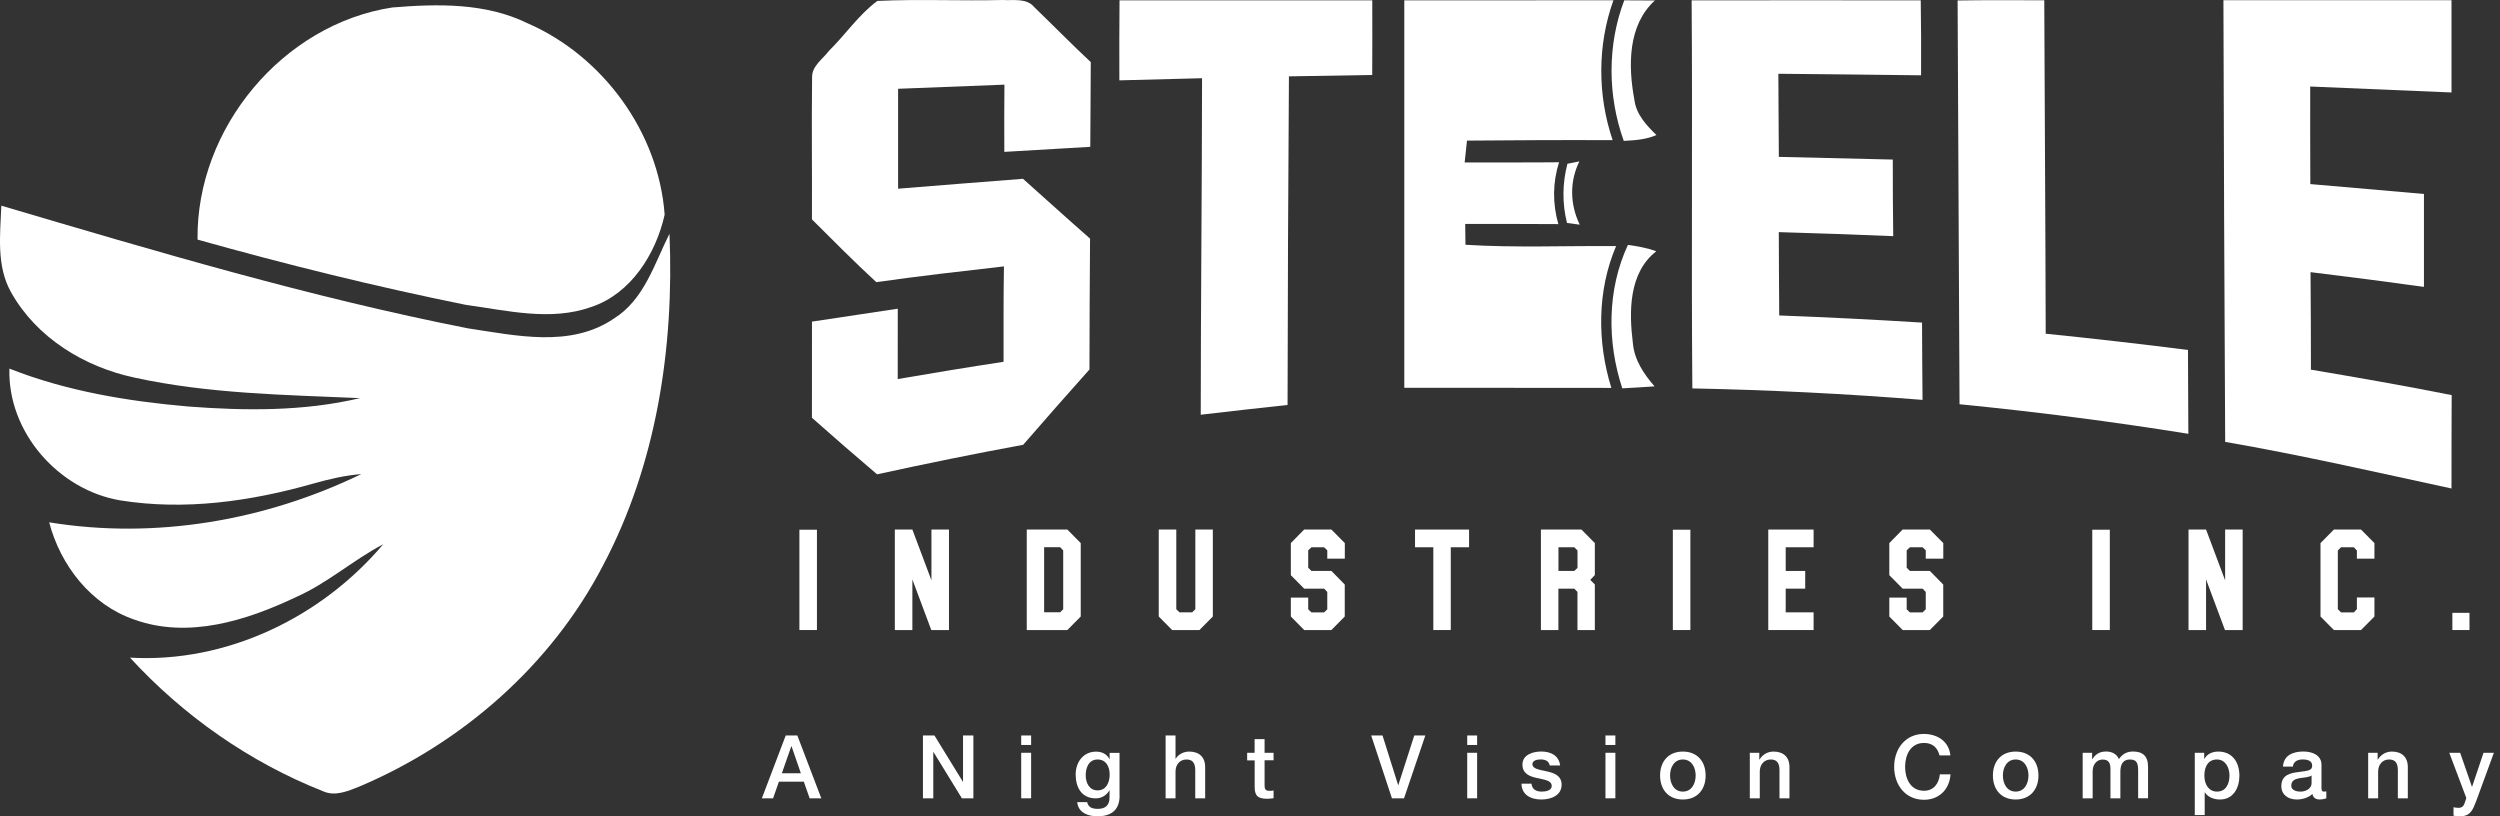 <svg width="196" height="64" viewBox="0 0 196 64" fill="none" xmlns="http://www.w3.org/2000/svg">
<rect x="0" y="0" width="196" height="64" fill="#333333" stroke="none"/>
<path d="M46.381 24.06C49.473 23.013 51.416 19.914 52.108 16.833C51.638 10.356 47.261 4.404 41.38 1.832C38.083 0.215 34.325 0.293 30.759 0.586C22.193 1.892 15.373 10.037 15.488 18.785C22.44 20.737 29.448 22.47 36.52 23.9C39.762 24.344 43.182 25.206 46.381 24.06Z" fill="white"/>
<path d="M52.488 18.324C51.3 20.69 50.506 23.491 48.132 24.973C44.737 27.288 40.466 26.305 36.7 25.745C24.319 23.306 12.204 19.699 0.105 16.126C0.016 18.397 -0.296 20.854 0.87 22.918C2.873 26.49 6.622 28.77 10.538 29.602C16.342 30.873 22.317 30.955 28.227 31.213C23.815 32.256 19.237 32.213 14.745 31.869C9.983 31.455 5.204 30.662 0.738 28.899C0.588 33.894 4.602 38.41 9.407 39.225C14.48 40.048 19.682 39.302 24.588 37.906C25.81 37.561 27.057 37.268 28.325 37.169C20.779 40.828 12.148 42.306 3.855 40.949C4.748 44.349 7.148 47.413 10.508 48.568C14.749 50.106 19.336 48.654 23.23 46.801C25.677 45.719 27.689 43.905 30.046 42.668C25.178 48.426 17.751 51.998 10.192 51.559C14.39 56.135 19.596 59.772 25.353 62.044C26.284 62.453 27.27 62.022 28.146 61.677C36.196 58.277 43.212 52.17 47.278 44.327C51.476 36.402 52.864 27.227 52.488 18.324Z" fill="white"/>
<path d="M78.611 0C75.335 0.082 72.055 -0.082 68.784 0.073C67.319 1.159 66.273 2.724 64.979 3.999C64.501 4.637 63.659 5.167 63.668 6.046C63.621 9.761 63.676 13.484 63.655 17.199C65.321 18.854 66.973 20.53 68.703 22.12C72.03 21.646 75.369 21.267 78.709 20.884C78.666 23.379 78.683 25.87 78.679 28.365C75.907 28.787 73.144 29.244 70.381 29.718C70.381 27.878 70.381 26.042 70.385 24.202C68.144 24.538 65.901 24.883 63.659 25.215C63.651 27.727 63.655 30.24 63.655 32.752C65.342 34.247 67.042 35.73 68.763 37.187C72.572 36.355 76.386 35.575 80.216 34.872C81.933 32.886 83.671 30.925 85.413 28.968C85.426 25.547 85.426 22.129 85.46 18.707C83.692 17.16 81.959 15.579 80.203 14.019C76.941 14.26 73.674 14.54 70.411 14.794C70.407 12.183 70.407 9.571 70.411 6.96C73.187 6.848 75.967 6.74 78.747 6.637C78.73 8.391 78.73 10.149 78.739 11.907C80.985 11.769 83.231 11.636 85.478 11.511C85.486 9.296 85.512 7.08 85.516 4.87C84.013 3.465 82.578 2 81.1 0.573C80.485 -0.181 79.452 0.056 78.611 0Z" fill="white"/>
<path d="M87.771 0.026C87.749 2.116 87.754 4.206 87.758 6.3C89.919 6.24 92.08 6.184 94.241 6.132C94.232 14.924 94.142 23.719 94.138 32.515C96.406 32.239 98.673 32.002 100.945 31.748C100.954 23.159 100.997 14.575 101.052 5.986C103.226 5.947 105.404 5.908 107.582 5.878C107.595 3.926 107.59 1.974 107.586 0.026C100.984 0.022 94.377 0.022 87.771 0.026Z" fill="white"/>
<path d="M126.701 19.294C122.768 19.259 118.822 19.436 114.893 19.19C114.889 18.785 114.876 17.966 114.872 17.557C117.306 17.561 119.74 17.548 122.174 17.57C121.717 15.979 121.721 14.299 122.234 12.722C119.766 12.747 117.297 12.73 114.829 12.735C114.884 12.166 114.944 11.592 115.012 11.024C118.818 10.989 122.623 10.972 126.432 10.989C125.236 7.46 125.232 3.534 126.492 0.022C121.025 0.03 115.563 0.022 110.097 0.026C110.097 10.153 110.097 20.276 110.097 30.403C115.508 30.412 120.919 30.399 126.329 30.412C125.21 26.805 125.21 22.797 126.701 19.294Z" fill="white"/>
<path d="M128.136 7.822C127.645 5.193 127.606 1.974 129.742 0.039C128.939 0.034 128.14 0.03 127.341 0.026C126.005 3.542 126.035 7.511 127.303 11.045C128.17 11.002 129.054 10.942 129.865 10.588C129.08 9.821 128.277 8.972 128.136 7.822Z" fill="white"/>
<path d="M139.491 24.732C139.487 22.552 139.453 20.375 139.457 18.199C142.446 18.285 145.44 18.389 148.429 18.514C148.404 16.51 148.391 14.51 148.395 12.51C145.419 12.441 142.442 12.373 139.461 12.299C139.453 10.127 139.427 7.955 139.423 5.783C143.151 5.805 146.879 5.87 150.612 5.904C150.62 3.943 150.62 1.987 150.586 0.026C144.599 0.017 138.611 0.026 132.624 0.026C132.701 10.166 132.594 20.306 132.68 30.451C138.701 30.571 144.723 30.869 150.727 31.351C150.714 29.33 150.688 27.313 150.688 25.292C146.956 25.06 143.224 24.87 139.491 24.732Z" fill="white"/>
<path d="M160.383 26.163C160.365 17.449 160.301 8.735 160.271 0.022C158.008 0.017 155.74 0 153.477 0.039C153.541 10.588 153.562 21.138 153.627 31.692C159.627 32.282 165.61 33.054 171.567 34.01C171.571 31.821 171.533 29.632 171.537 27.438C167.822 26.964 164.106 26.542 160.383 26.163Z" fill="white"/>
<path d="M181.176 28.981C181.184 26.43 181.159 23.883 181.146 21.336C184.114 21.698 187.078 22.082 190.037 22.491C190.037 20.065 190.037 17.634 190.037 15.208C187.065 14.954 184.097 14.682 181.129 14.432C181.112 11.881 181.124 9.33 181.12 6.783C184.814 6.938 188.508 7.093 192.198 7.249C192.202 4.84 192.202 2.431 192.198 0.017C186.236 0.017 180.275 0.017 174.317 0.017C174.347 11.558 174.39 23.099 174.454 34.644C180.407 35.674 186.296 37.023 192.198 38.298C192.202 35.859 192.194 33.416 192.211 30.977C188.542 30.244 184.861 29.606 181.176 28.981Z" fill="white"/>
<path d="M122.887 12.838C122.486 14.364 122.469 15.949 122.853 17.483C123.101 17.514 123.6 17.578 123.852 17.613C123.084 16.031 123.041 14.234 123.823 12.653C123.588 12.7 123.118 12.79 122.887 12.838Z" fill="white"/>
<path d="M129.853 19.699C129.131 19.436 128.379 19.302 127.628 19.203C125.996 22.707 125.988 26.809 127.188 30.446C128.029 30.399 128.87 30.352 129.716 30.291C128.883 29.33 128.14 28.236 128.02 26.926C127.709 24.443 127.683 21.388 129.853 19.699Z" fill="white"/>
<path d="M64.048 49.395H62.673V41.53H64.048V49.395Z" fill="white"/>
<path d="M73.025 41.517H74.4V49.395H73.012L71.53 45.426V49.395H70.155V41.517H71.53L73.025 45.499V41.517Z" fill="white"/>
<path d="M84.73 42.578V48.335L83.68 49.395H80.498V41.517H83.68L84.73 42.578ZM83.355 47.766V43.155L83.116 42.901H81.86V48.003H83.116L83.355 47.766Z" fill="white"/>
<path d="M95.086 41.517V48.335L94.036 49.395H91.896L90.846 48.335V41.517H92.221V47.766L92.473 48.008H93.463L93.715 47.766V41.517H95.086Z" fill="white"/>
<path d="M105.429 45.827V48.335L104.379 49.395H102.252L101.202 48.335V46.853H102.564V47.77L102.816 48.012H103.807L104.059 47.77V46.409L103.819 46.154H102.252L101.202 45.094V42.578L102.244 41.517H104.383L105.434 42.578V43.797H104.059V43.147L103.807 42.905H102.816L102.564 43.147V44.508L102.816 44.763H104.383L105.429 45.827Z" fill="white"/>
<path d="M115.175 41.517V42.905H113.74V49.395H112.373V42.905H110.938V41.517H115.175Z" fill="white"/>
<path d="M120.808 49.395V41.517H123.985L125.035 42.578V45.086L124.677 45.461L125.035 45.823V49.395H123.673V46.404L123.421 46.15H122.178V49.395H120.808ZM122.183 42.905V44.763H123.425L123.677 44.521V43.159L123.425 42.905H122.183Z" fill="white"/>
<path d="M132.526 49.395H131.151V41.53H132.526V49.395Z" fill="white"/>
<path d="M139.999 48.008H142.186V49.395H138.633V41.517H142.186V42.905H139.999V44.763H141.528V46.15H139.999V48.008Z" fill="white"/>
<path d="M152.35 45.827V48.335L151.299 49.395H149.172L148.122 48.335V46.853H149.484V47.77L149.736 48.012H150.727L150.979 47.77V46.409L150.74 46.154H149.172L148.122 45.094V42.578L149.164 41.517H151.303L152.354 42.578V43.797H150.979V43.147L150.727 42.905H149.736L149.484 43.147V44.508L149.736 44.763H151.303L152.35 45.827Z" fill="white"/>
<path d="M165.409 49.395H164.034V41.53H165.409V49.395Z" fill="white"/>
<path d="M174.45 41.517H175.825V49.395H174.437L172.955 45.426V49.395H171.58V41.517H172.955L174.45 45.499V41.517Z" fill="white"/>
<path d="M186.155 46.84V48.335L185.105 49.395H182.978L181.927 48.335V42.578L182.978 41.517H185.105L186.155 42.578V43.797H184.78V43.159L184.541 42.905H183.537L183.285 43.159V47.758L183.537 48.012H184.541L184.78 47.758V46.84H186.155Z" fill="white"/>
<path d="M192.266 48.046H193.607V49.395H192.266V48.046Z" fill="white"/>
<path d="M61.601 57.661H62.511L64.39 62.587H63.476L63.019 61.281H61.067L60.61 62.587H59.73L61.601 57.661ZM61.298 60.626H62.788L62.058 58.51H62.037L61.298 60.626Z" fill="white"/>
<path d="M72.359 57.661H73.26L75.489 61.289H75.502V57.661H76.313V62.587H75.412L73.191 58.967H73.17V62.587H72.359V57.661Z" fill="white"/>
<path d="M80.062 57.661H80.84V58.406H80.062V57.661ZM80.062 59.018H80.84V62.587H80.062V59.018Z" fill="white"/>
<path d="M87.775 62.401C87.775 63.47 87.152 64 86.037 64C85.328 64 84.525 63.724 84.457 62.888H85.234C85.328 63.336 85.687 63.414 86.08 63.414C86.707 63.414 86.989 63.091 86.989 62.505V61.962H86.977C86.759 62.354 86.353 62.591 85.917 62.591C84.794 62.591 84.333 61.737 84.333 60.716C84.333 59.755 84.927 58.928 85.934 58.928C86.379 58.928 86.78 59.113 86.981 59.514H86.994V59.023H87.771V62.401H87.775ZM86.998 60.725C86.998 60.113 86.725 59.544 86.05 59.544C85.358 59.544 85.119 60.19 85.119 60.785C85.119 61.371 85.401 61.966 86.05 61.966C86.737 61.966 86.998 61.332 86.998 60.725Z" fill="white"/>
<path d="M91.384 57.661H92.161V59.488H92.174C92.366 59.165 92.767 58.923 93.233 58.923C93.997 58.923 94.484 59.337 94.484 60.139V62.587H93.707V60.346C93.694 59.785 93.476 59.544 93.015 59.544C92.494 59.544 92.161 59.958 92.161 60.483V62.587H91.384V57.661Z" fill="white"/>
<path d="M97.772 59.018H98.362V57.95H99.143V59.018H99.848V59.604H99.143V61.509C99.143 61.832 99.169 62 99.519 62C99.63 62 99.737 62 99.848 61.974V62.582C99.677 62.595 99.515 62.625 99.344 62.625C98.532 62.625 98.379 62.306 98.366 61.716V59.613H97.777V59.018H97.772Z" fill="white"/>
<path d="M107.501 57.661H108.389L109.615 61.556H109.627L110.879 57.661H111.746L110.076 62.587H109.128L107.501 57.661Z" fill="white"/>
<path d="M115.03 57.661H115.807V58.406H115.03V57.661ZM115.03 59.018H115.807V62.587H115.03V59.018Z" fill="white"/>
<path d="M120.069 61.44C120.111 61.897 120.453 62.061 120.867 62.061C121.162 62.061 121.674 62 121.653 61.591C121.632 61.177 121.064 61.13 120.496 60.996C119.924 60.871 119.36 60.664 119.36 59.941C119.36 59.16 120.193 58.919 120.837 58.919C121.563 58.919 122.217 59.221 122.315 60.014H121.499C121.431 59.643 121.124 59.54 120.782 59.54C120.556 59.54 120.141 59.596 120.141 59.906C120.141 60.294 120.714 60.346 121.29 60.479C121.858 60.608 122.43 60.815 122.43 61.522C122.43 62.371 121.585 62.681 120.85 62.681C119.962 62.681 119.3 62.281 119.283 61.44H120.069Z" fill="white"/>
<path d="M125.868 57.661H126.645V58.406H125.868V57.661ZM125.868 59.018H126.645V62.587H125.868V59.018Z" fill="white"/>
<path d="M130.151 60.798C130.151 59.708 130.801 58.923 131.937 58.923C133.073 58.923 133.722 59.708 133.722 60.798C133.722 61.893 133.073 62.681 131.937 62.681C130.801 62.681 130.151 61.897 130.151 60.798ZM132.94 60.798C132.94 60.186 132.633 59.544 131.937 59.544C131.24 59.544 130.933 60.186 130.933 60.798C130.933 61.419 131.24 62.061 131.937 62.061C132.633 62.061 132.94 61.419 132.94 60.798Z" fill="white"/>
<path d="M137.928 59.018V59.544L137.941 59.557C138.172 59.165 138.577 58.923 139.043 58.923C139.807 58.923 140.294 59.337 140.294 60.139V62.587H139.512V60.346C139.5 59.785 139.282 59.544 138.821 59.544C138.3 59.544 137.967 59.958 137.967 60.483V62.587H137.185V59.018H137.928Z" fill="white"/>
<path d="M152.059 59.225C151.914 58.661 151.555 58.247 150.842 58.247C149.796 58.247 149.36 59.178 149.36 60.121C149.36 61.065 149.796 61.996 150.842 61.996C151.602 61.996 152.017 61.423 152.085 60.708H152.918C152.849 61.888 152.021 62.703 150.838 62.703C149.377 62.703 148.502 61.531 148.502 60.121C148.502 58.712 149.377 57.54 150.838 57.54C151.94 57.549 152.807 58.161 152.909 59.225H152.059Z" fill="white"/>
<path d="M156.244 60.798C156.244 59.708 156.894 58.923 158.029 58.923C159.165 58.923 159.815 59.708 159.815 60.798C159.815 61.893 159.165 62.681 158.029 62.681C156.894 62.681 156.244 61.897 156.244 60.798ZM159.033 60.798C159.033 60.186 158.726 59.544 158.029 59.544C157.333 59.544 157.026 60.186 157.026 60.798C157.026 61.419 157.333 62.061 158.029 62.061C158.726 62.061 159.033 61.419 159.033 60.798Z" fill="white"/>
<path d="M163.282 59.018H164.021V59.514H164.042C164.273 59.16 164.568 58.919 165.127 58.919C165.558 58.919 165.96 59.104 166.118 59.514C166.378 59.148 166.711 58.919 167.224 58.919C167.967 58.919 168.407 59.251 168.407 60.121V62.582H167.63V60.501C167.63 59.936 167.595 59.544 166.989 59.544C166.464 59.544 166.237 59.897 166.237 60.496V62.587H165.46V60.298C165.46 59.807 165.311 59.548 164.837 59.548C164.435 59.548 164.064 59.88 164.064 60.471V62.587H163.282V59.018Z" fill="white"/>
<path d="M172.071 59.018H172.81V59.501H172.823C173.04 59.096 173.463 58.923 173.916 58.923C175.03 58.923 175.569 59.777 175.569 60.82C175.569 61.776 175.09 62.681 174.044 62.681C173.591 62.681 173.109 62.517 172.861 62.121H172.848V63.901H172.071V59.018ZM173.813 59.544C173.156 59.544 172.823 60.048 172.823 60.807C172.823 61.526 173.186 62.061 173.813 62.061C174.527 62.061 174.791 61.427 174.791 60.807C174.791 60.156 174.458 59.544 173.813 59.544Z" fill="white"/>
<path d="M182.008 61.794C182.008 61.987 182.051 62.061 182.192 62.061C182.239 62.061 182.303 62.061 182.384 62.048V62.591C182.269 62.634 182.021 62.681 181.893 62.681C181.577 62.681 181.355 62.569 181.291 62.246C180.984 62.548 180.484 62.681 180.065 62.681C179.429 62.681 178.857 62.337 178.857 61.638C178.857 60.751 179.561 60.604 180.215 60.527C180.774 60.423 181.274 60.483 181.274 60.022C181.274 59.617 180.855 59.54 180.544 59.54C180.108 59.54 179.796 59.721 179.762 60.104H178.985C179.04 59.186 179.813 58.919 180.591 58.919C181.282 58.919 182.004 59.204 182.004 59.953V61.794H182.008ZM181.227 60.798C180.988 60.958 180.612 60.949 180.27 61.014C179.937 61.07 179.634 61.194 179.634 61.608C179.634 61.962 180.078 62.065 180.352 62.065C180.693 62.065 181.227 61.884 181.227 61.389V60.798Z" fill="white"/>
<path d="M186.407 59.018V59.544L186.42 59.557C186.655 59.165 187.056 58.923 187.522 58.923C188.286 58.923 188.773 59.337 188.773 60.139V62.587H187.991V60.346C187.979 59.785 187.761 59.544 187.3 59.544C186.779 59.544 186.446 59.958 186.446 60.483V62.587H185.664V59.018H186.407Z" fill="white"/>
<path d="M192.023 59.018H192.877L193.799 61.681H193.812L194.709 59.018H195.52L194.145 62.776C193.893 63.418 193.71 63.996 192.894 63.996C192.71 63.996 192.531 63.983 192.356 63.953V63.289C192.48 63.31 192.604 63.336 192.723 63.336C193.086 63.336 193.176 63.142 193.27 62.841L193.36 62.565L192.023 59.018Z" fill="white"/>
</svg>
